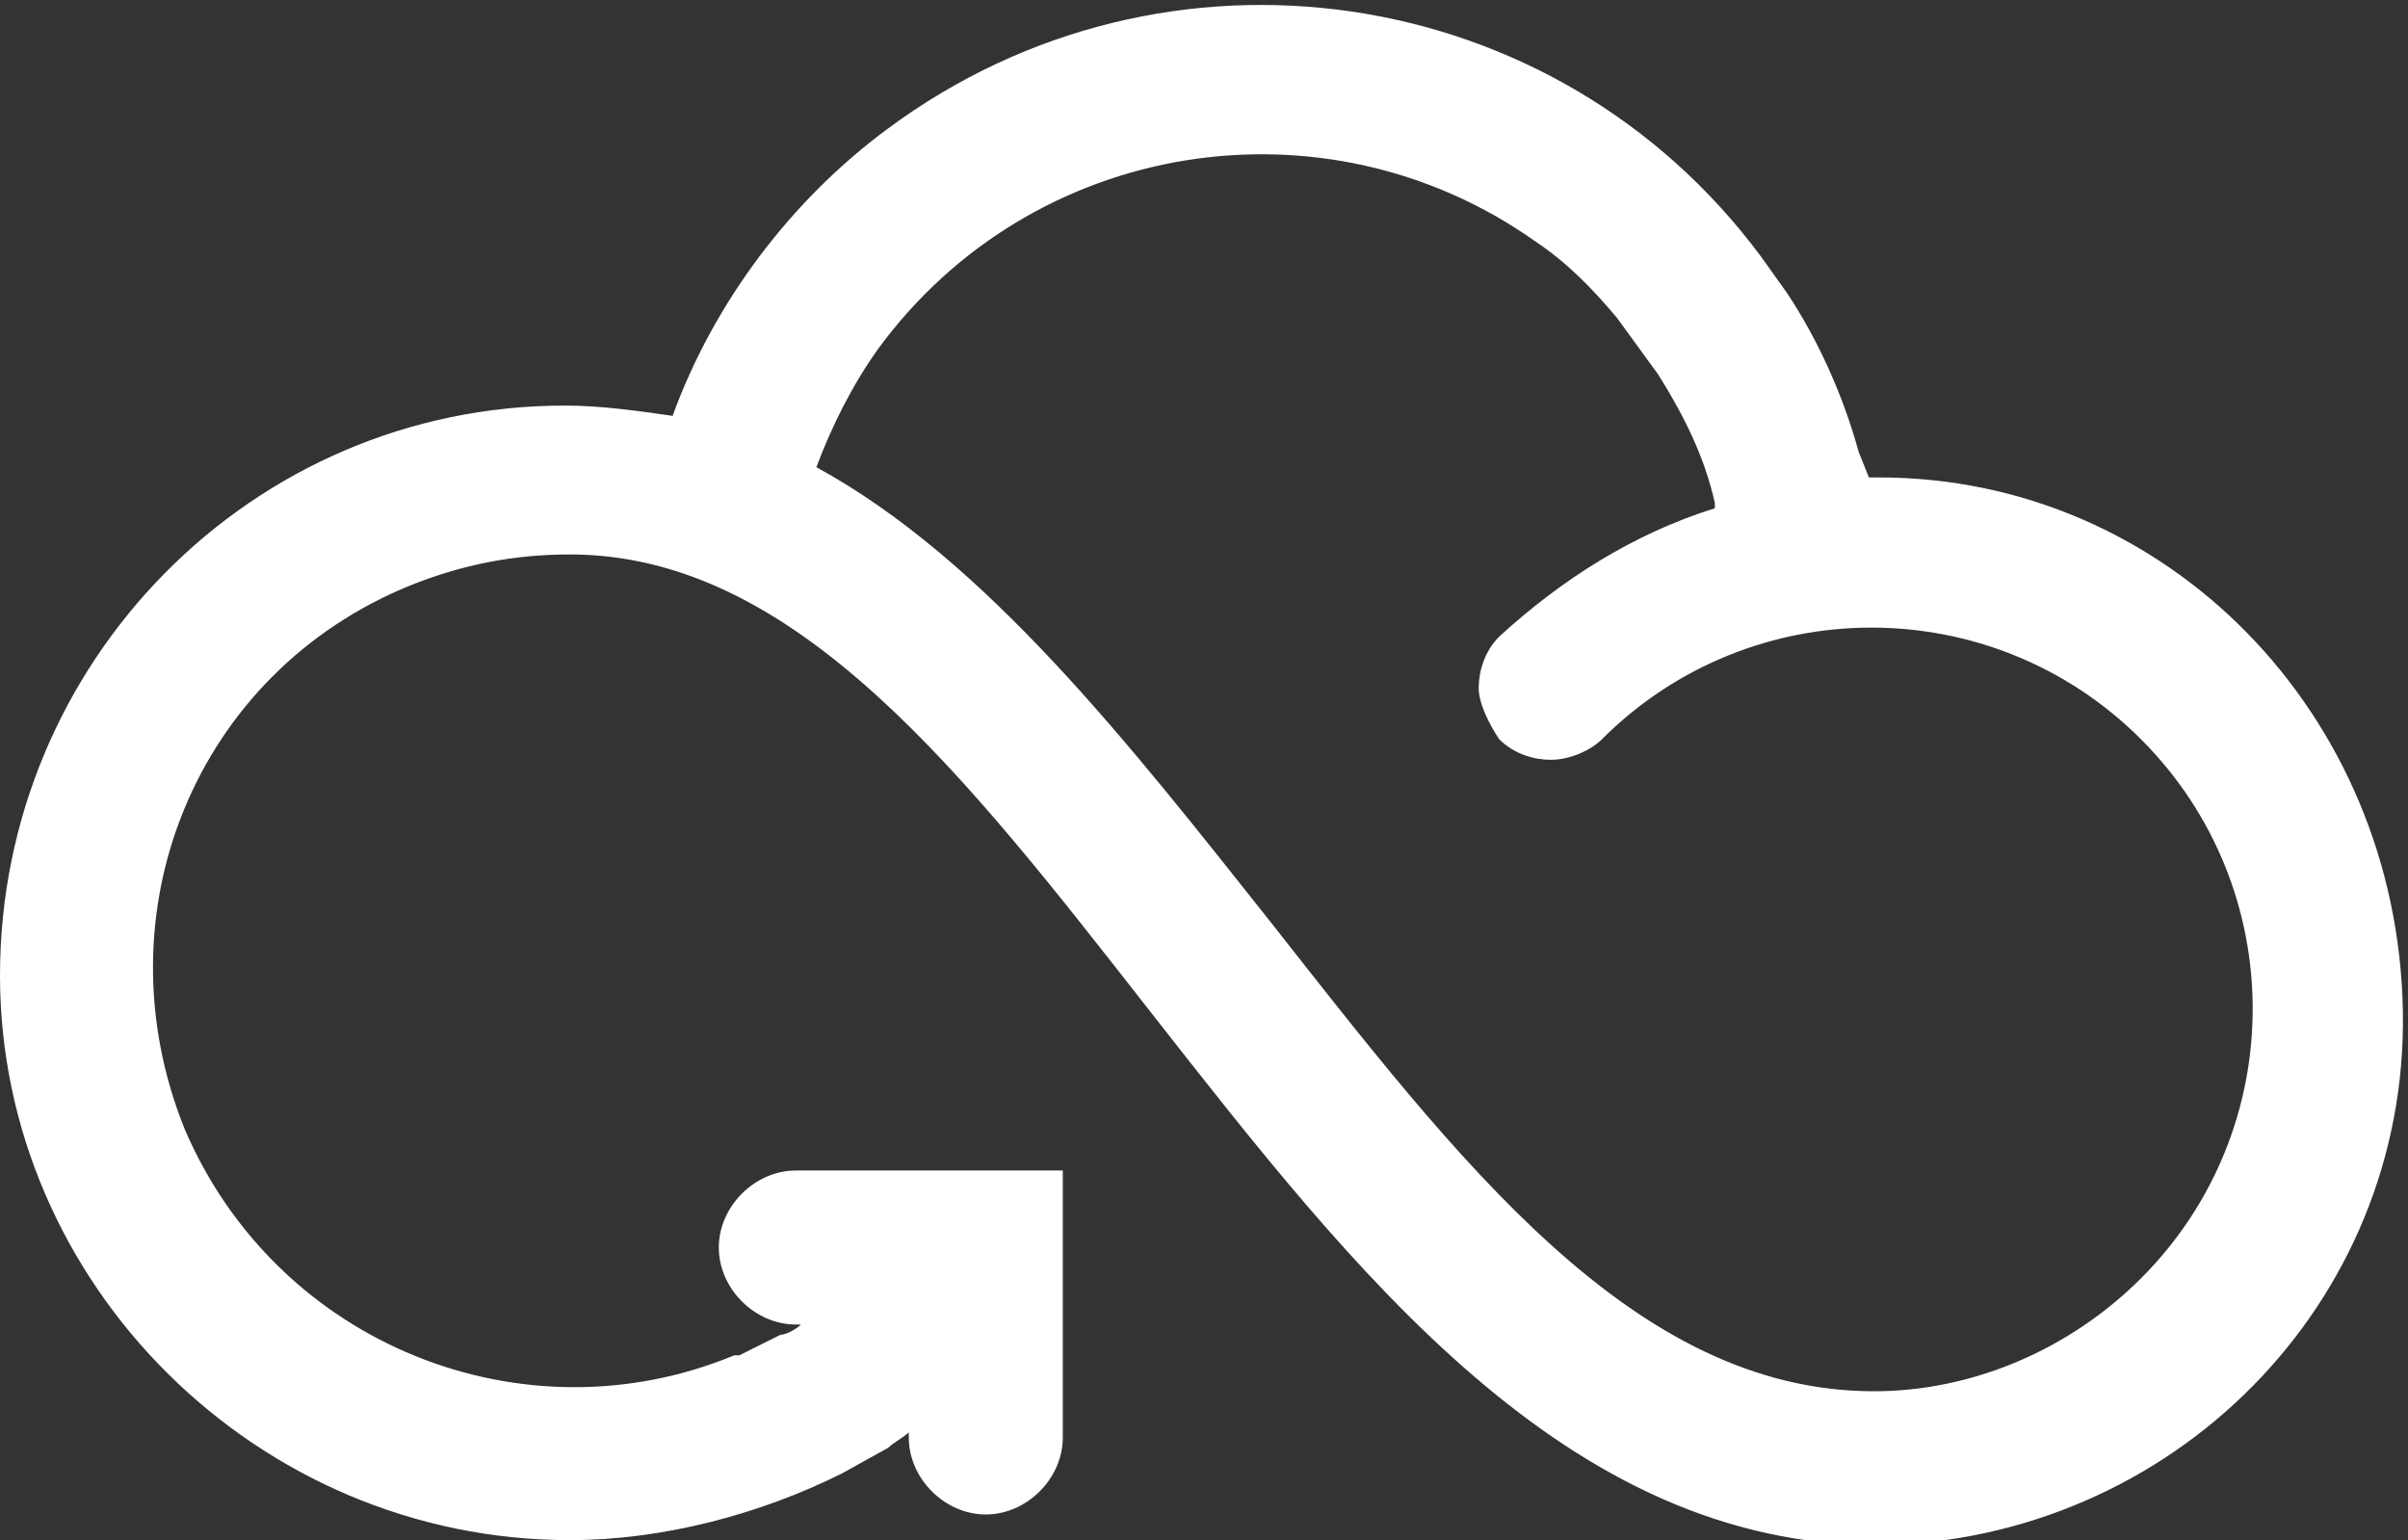 <svg xmlns="http://www.w3.org/2000/svg" xmlns:xlink="http://www.w3.org/1999/xlink" id="logo-bianco" x="0px" y="0px" viewBox="0 0 46.9 30" style="enable-background:new 0 0 46.9 30;" xml:space="preserve"><rect x="0" y="0" width="46.9" height="30" fill="#333333" stroke="none"/><style type="text/css">	.st0{fill:#FFFFFF;}</style><path id="Tracciato_2767" class="st0" d="M36.6,9.3h-0.2l-0.2-0.5c-0.3-1.1-0.8-2.2-1.4-3.1l-0.5-0.7l0,0c-4-5.4-11.6-6.5-17-2.5 c-1.9,1.4-3.4,3.4-4.2,5.6c-0.7-0.1-1.4-0.2-2.1-0.2c-6.1,0-11,5-11,11.1C0,25,5,30,11.1,30c0,0,0,0,0,0c1.8,0,3.7-0.5,5.3-1.3 l0.9-0.5l0,0c0.1-0.1,0.3-0.2,0.4-0.3V28c0,0.8,0.7,1.5,1.5,1.5s1.5-0.7,1.5-1.5v-5.2h-5.2c-0.8,0-1.5,0.7-1.5,1.5s0.7,1.5,1.5,1.5 h0.1c-0.1,0.1-0.3,0.2-0.4,0.2L15,26.1c-0.2,0.1-0.4,0.2-0.6,0.3c0,0-0.1,0-0.1,0c-4.1,1.7-8.9-0.2-10.7-4.4c0,0,0,0,0,0 C1.9,17.8,3.8,13.1,8,11.4c1-0.4,2-0.6,3.1-0.6c4.4,0,7.7,4.3,11.3,8.9c4,5.1,8.1,10.4,14.2,10.4c5.7-0.1,10.3-4.7,10.2-10.4 C46.7,13.9,42.2,9.3,36.6,9.3L36.6,9.3z M29.2,14.4c0.3,0.3,0.7,0.4,1,0.4c0.4,0,0.8-0.2,1-0.4c2.9-2.9,7.6-2.9,10.5,0 s2.9,7.6,0,10.5c-1.4,1.4-3.3,2.2-5.2,2.2c-4.7,0-8.1-4.5-11.8-9.2c-2.7-3.4-5.5-7-8.8-8.8c0.3-0.8,0.7-1.6,1.2-2.3 c3-4.1,8.7-5,12.8-2.1c0.6,0.4,1.1,0.9,1.6,1.5l0.8,1.1c0.5,0.8,0.9,1.6,1.1,2.5l0,0.1c-1.6,0.5-3,1.4-4.2,2.5 c-0.3,0.3-0.4,0.7-0.4,1C28.8,13.7,29,14.1,29.2,14.4z"></path></svg>